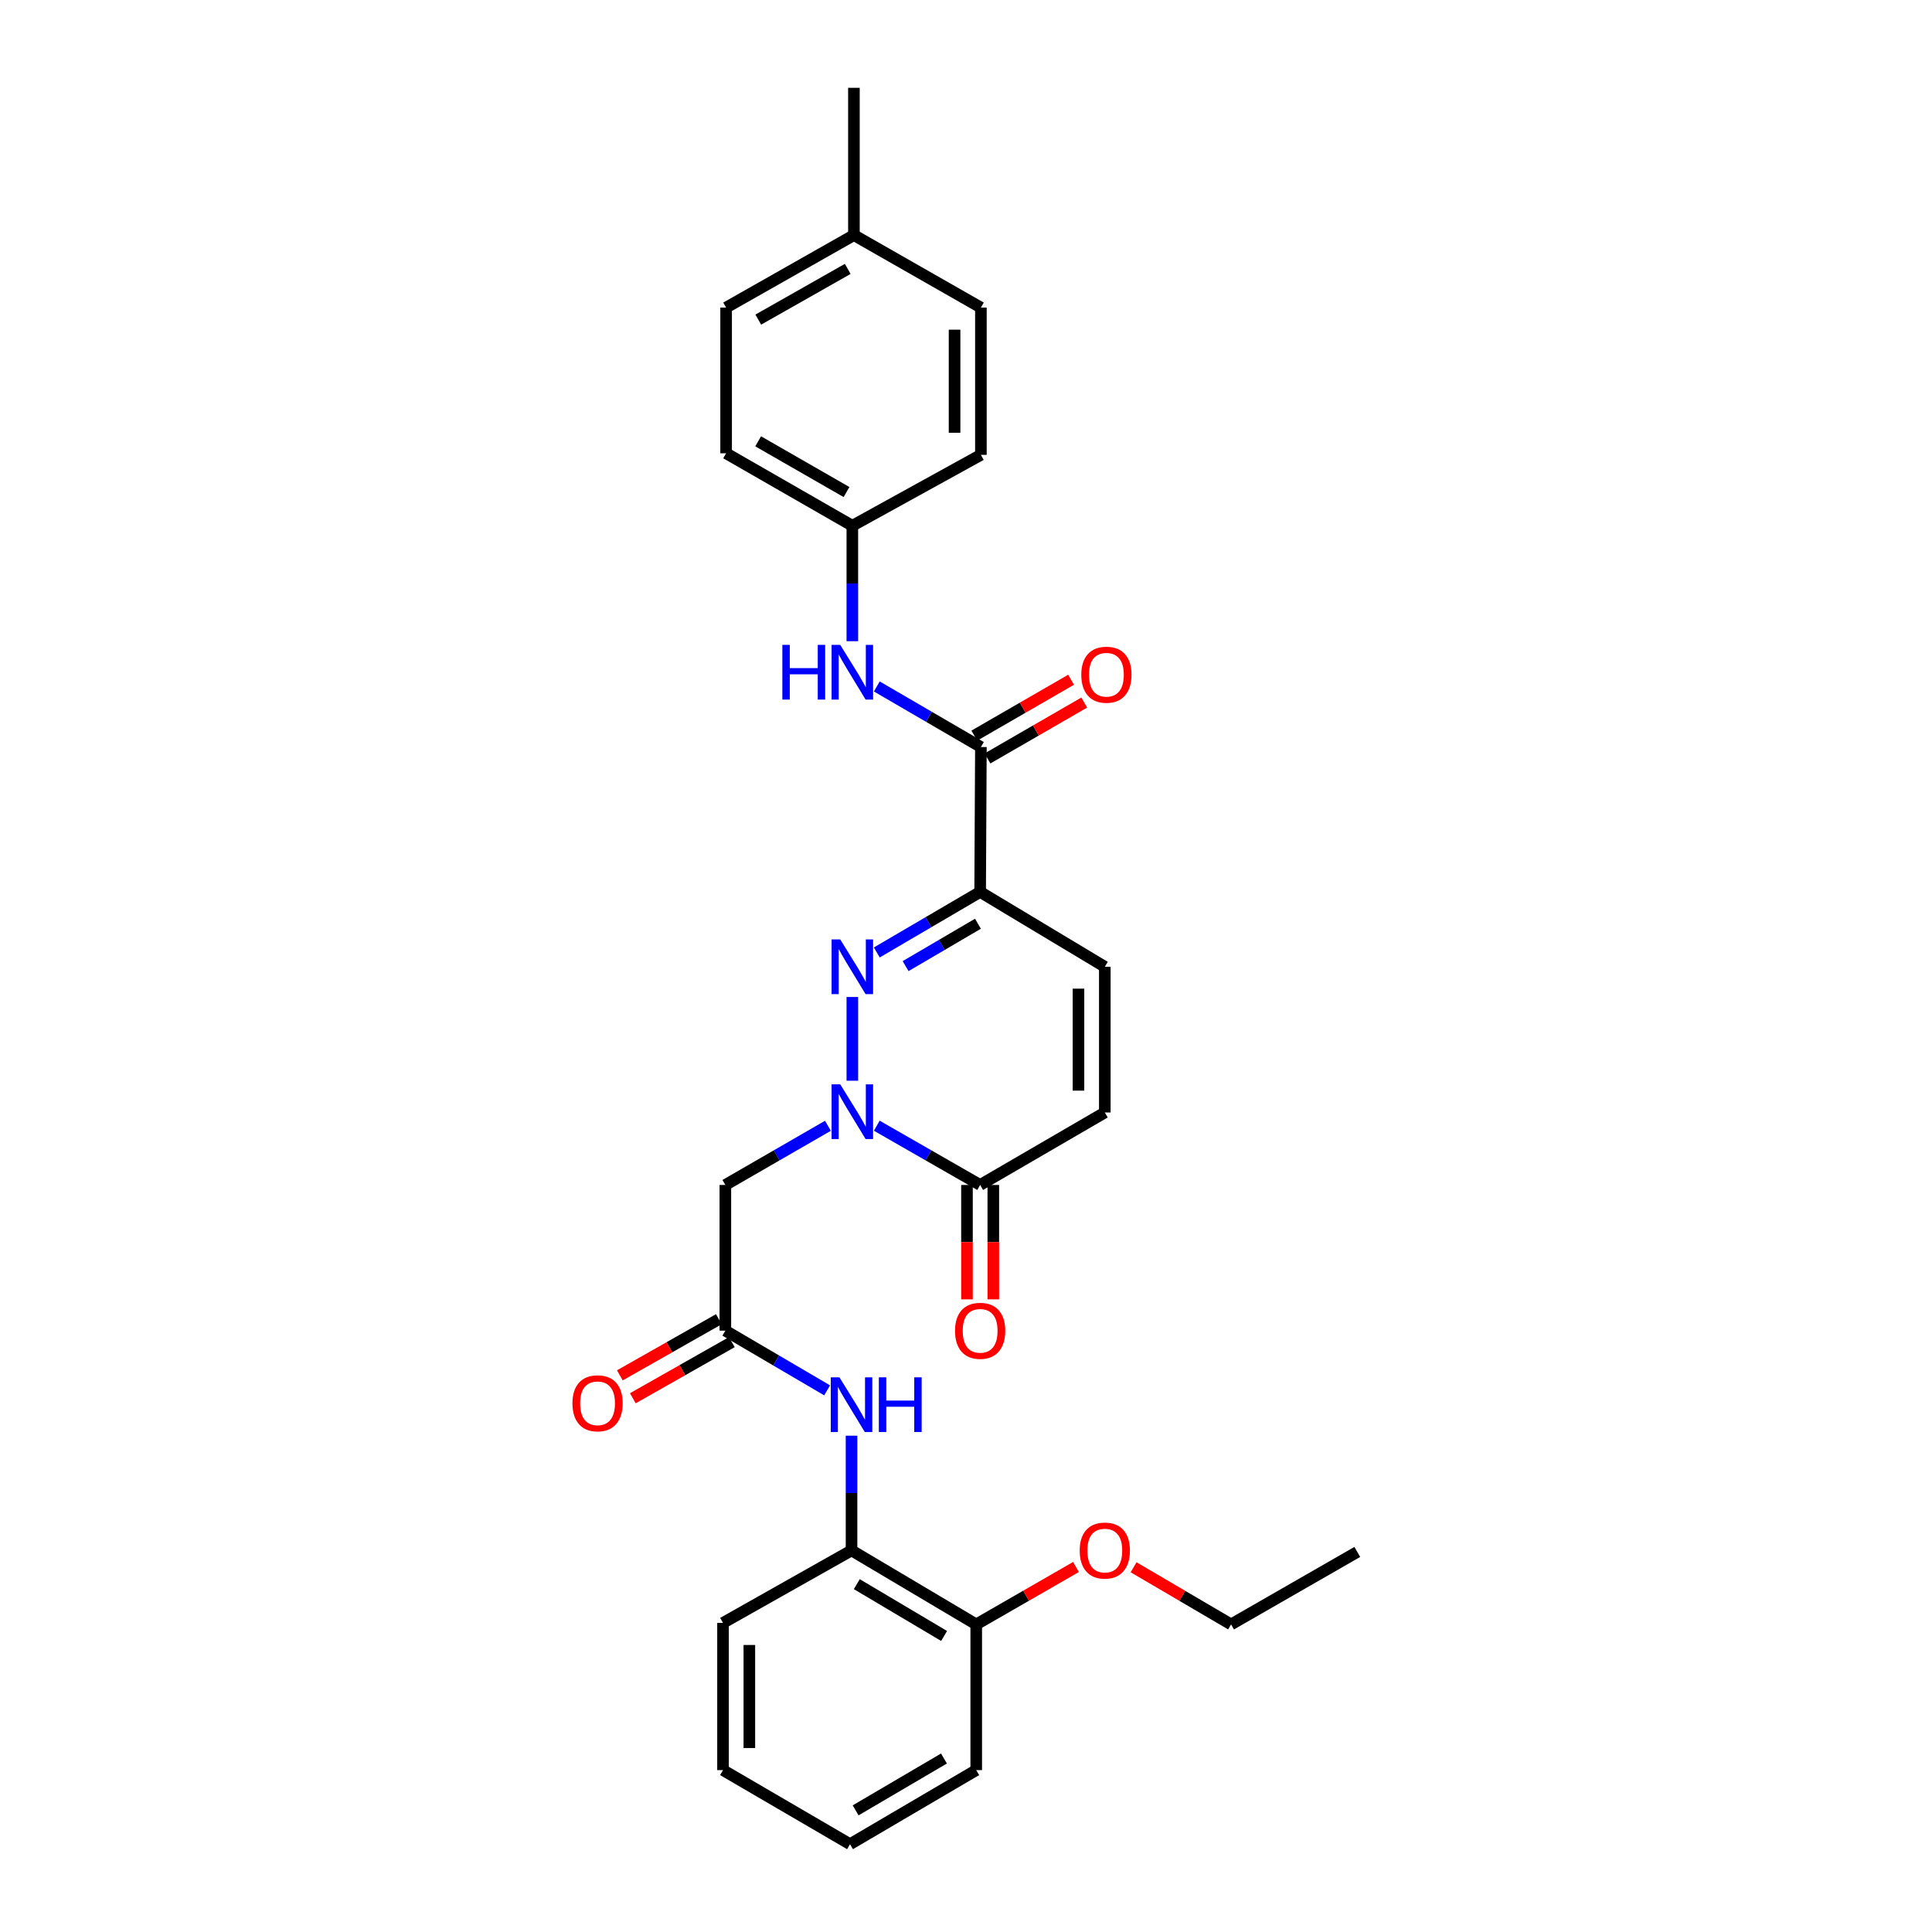 <?xml version='1.0' encoding='iso-8859-1'?>
<svg version='1.1' baseProfile='full'
              xmlns='http://www.w3.org/2000/svg'
                      xmlns:rdkit='http://www.rdkit.org/xml'
                      xmlns:xlink='http://www.w3.org/1999/xlink'
                  xml:space='preserve'
width='1000px' height='1000px' viewBox='0 0 1000 1000'>
<!-- END OF HEADER -->
<rect style='opacity:1.0;fill:#FFFFFF;stroke:none' width='1000' height='1000' x='0' y='0'> </rect>
<path class='bond-0' d='M 441.168,559.378 L 441.168,516.043' style='fill:none;fill-rule:evenodd;stroke:#0000FF;stroke-width:6px;stroke-linecap:butt;stroke-linejoin:miter;stroke-opacity:1' />
<path class='bond-3' d='M 453.814,582.663 L 480.566,597.999' style='fill:none;fill-rule:evenodd;stroke:#0000FF;stroke-width:6px;stroke-linecap:butt;stroke-linejoin:miter;stroke-opacity:1' />
<path class='bond-3' d='M 480.566,597.999 L 507.318,613.335' style='fill:none;fill-rule:evenodd;stroke:#000000;stroke-width:6px;stroke-linecap:butt;stroke-linejoin:miter;stroke-opacity:1' />
<path class='bond-4' d='M 428.531,582.704 L 401.986,598.02' style='fill:none;fill-rule:evenodd;stroke:#0000FF;stroke-width:6px;stroke-linecap:butt;stroke-linejoin:miter;stroke-opacity:1' />
<path class='bond-4' d='M 401.986,598.02 L 375.442,613.335' style='fill:none;fill-rule:evenodd;stroke:#000000;stroke-width:6px;stroke-linecap:butt;stroke-linejoin:miter;stroke-opacity:1' />
<path class='bond-1' d='M 453.824,492.995 L 480.571,477.328' style='fill:none;fill-rule:evenodd;stroke:#0000FF;stroke-width:6px;stroke-linecap:butt;stroke-linejoin:miter;stroke-opacity:1' />
<path class='bond-1' d='M 480.571,477.328 L 507.318,461.661' style='fill:none;fill-rule:evenodd;stroke:#000000;stroke-width:6px;stroke-linecap:butt;stroke-linejoin:miter;stroke-opacity:1' />
<path class='bond-1' d='M 468.739,500.059 L 487.462,489.092' style='fill:none;fill-rule:evenodd;stroke:#0000FF;stroke-width:6px;stroke-linecap:butt;stroke-linejoin:miter;stroke-opacity:1' />
<path class='bond-1' d='M 487.462,489.092 L 506.184,478.125' style='fill:none;fill-rule:evenodd;stroke:#000000;stroke-width:6px;stroke-linecap:butt;stroke-linejoin:miter;stroke-opacity:1' />
<path class='bond-2' d='M 507.318,461.661 L 507.712,386.665' style='fill:none;fill-rule:evenodd;stroke:#000000;stroke-width:6px;stroke-linecap:butt;stroke-linejoin:miter;stroke-opacity:1' />
<path class='bond-29' d='M 507.318,461.661 L 571.847,500.409' style='fill:none;fill-rule:evenodd;stroke:#000000;stroke-width:6px;stroke-linecap:butt;stroke-linejoin:miter;stroke-opacity:1' />
<path class='bond-9' d='M 507.712,386.665 L 480.772,370.987' style='fill:none;fill-rule:evenodd;stroke:#000000;stroke-width:6px;stroke-linecap:butt;stroke-linejoin:miter;stroke-opacity:1' />
<path class='bond-9' d='M 480.772,370.987 L 453.832,355.31' style='fill:none;fill-rule:evenodd;stroke:#0000FF;stroke-width:6px;stroke-linecap:butt;stroke-linejoin:miter;stroke-opacity:1' />
<path class='bond-11' d='M 511.12,392.568 L 536.163,378.106' style='fill:none;fill-rule:evenodd;stroke:#000000;stroke-width:6px;stroke-linecap:butt;stroke-linejoin:miter;stroke-opacity:1' />
<path class='bond-11' d='M 536.163,378.106 L 561.206,363.644' style='fill:none;fill-rule:evenodd;stroke:#FF0000;stroke-width:6px;stroke-linecap:butt;stroke-linejoin:miter;stroke-opacity:1' />
<path class='bond-11' d='M 504.303,380.762 L 529.346,366.3' style='fill:none;fill-rule:evenodd;stroke:#000000;stroke-width:6px;stroke-linecap:butt;stroke-linejoin:miter;stroke-opacity:1' />
<path class='bond-11' d='M 529.346,366.3 L 554.389,351.839' style='fill:none;fill-rule:evenodd;stroke:#FF0000;stroke-width:6px;stroke-linecap:butt;stroke-linejoin:miter;stroke-opacity:1' />
<path class='bond-7' d='M 507.318,613.335 L 571.847,575.822' style='fill:none;fill-rule:evenodd;stroke:#000000;stroke-width:6px;stroke-linecap:butt;stroke-linejoin:miter;stroke-opacity:1' />
<path class='bond-12' d='M 500.501,613.335 L 500.501,642.939' style='fill:none;fill-rule:evenodd;stroke:#000000;stroke-width:6px;stroke-linecap:butt;stroke-linejoin:miter;stroke-opacity:1' />
<path class='bond-12' d='M 500.501,642.939 L 500.501,672.543' style='fill:none;fill-rule:evenodd;stroke:#FF0000;stroke-width:6px;stroke-linecap:butt;stroke-linejoin:miter;stroke-opacity:1' />
<path class='bond-12' d='M 514.134,613.335 L 514.134,642.939' style='fill:none;fill-rule:evenodd;stroke:#000000;stroke-width:6px;stroke-linecap:butt;stroke-linejoin:miter;stroke-opacity:1' />
<path class='bond-12' d='M 514.134,642.939 L 514.134,672.543' style='fill:none;fill-rule:evenodd;stroke:#FF0000;stroke-width:6px;stroke-linecap:butt;stroke-linejoin:miter;stroke-opacity:1' />
<path class='bond-5' d='M 375.442,613.335 L 375.442,688.748' style='fill:none;fill-rule:evenodd;stroke:#000000;stroke-width:6px;stroke-linecap:butt;stroke-linejoin:miter;stroke-opacity:1' />
<path class='bond-8' d='M 375.442,688.748 L 401.78,704.198' style='fill:none;fill-rule:evenodd;stroke:#000000;stroke-width:6px;stroke-linecap:butt;stroke-linejoin:miter;stroke-opacity:1' />
<path class='bond-8' d='M 401.78,704.198 L 428.118,719.647' style='fill:none;fill-rule:evenodd;stroke:#0000FF;stroke-width:6px;stroke-linecap:butt;stroke-linejoin:miter;stroke-opacity:1' />
<path class='bond-13' d='M 372.079,682.819 L 346.455,697.35' style='fill:none;fill-rule:evenodd;stroke:#000000;stroke-width:6px;stroke-linecap:butt;stroke-linejoin:miter;stroke-opacity:1' />
<path class='bond-13' d='M 346.455,697.35 L 320.83,711.882' style='fill:none;fill-rule:evenodd;stroke:#FF0000;stroke-width:6px;stroke-linecap:butt;stroke-linejoin:miter;stroke-opacity:1' />
<path class='bond-13' d='M 378.804,694.678 L 353.18,709.209' style='fill:none;fill-rule:evenodd;stroke:#000000;stroke-width:6px;stroke-linecap:butt;stroke-linejoin:miter;stroke-opacity:1' />
<path class='bond-13' d='M 353.18,709.209 L 327.555,723.741' style='fill:none;fill-rule:evenodd;stroke:#FF0000;stroke-width:6px;stroke-linecap:butt;stroke-linejoin:miter;stroke-opacity:1' />
<path class='bond-6' d='M 571.847,500.409 L 571.847,575.822' style='fill:none;fill-rule:evenodd;stroke:#000000;stroke-width:6px;stroke-linecap:butt;stroke-linejoin:miter;stroke-opacity:1' />
<path class='bond-6' d='M 558.214,511.721 L 558.214,564.51' style='fill:none;fill-rule:evenodd;stroke:#000000;stroke-width:6px;stroke-linecap:butt;stroke-linejoin:miter;stroke-opacity:1' />
<path class='bond-10' d='M 440.751,743.103 L 440.751,772.794' style='fill:none;fill-rule:evenodd;stroke:#0000FF;stroke-width:6px;stroke-linecap:butt;stroke-linejoin:miter;stroke-opacity:1' />
<path class='bond-10' d='M 440.751,772.794 L 440.751,802.485' style='fill:none;fill-rule:evenodd;stroke:#000000;stroke-width:6px;stroke-linecap:butt;stroke-linejoin:miter;stroke-opacity:1' />
<path class='bond-15' d='M 441.168,331.884 L 441.168,302.009' style='fill:none;fill-rule:evenodd;stroke:#0000FF;stroke-width:6px;stroke-linecap:butt;stroke-linejoin:miter;stroke-opacity:1' />
<path class='bond-15' d='M 441.168,302.009 L 441.168,272.133' style='fill:none;fill-rule:evenodd;stroke:#000000;stroke-width:6px;stroke-linecap:butt;stroke-linejoin:miter;stroke-opacity:1' />
<path class='bond-14' d='M 440.751,802.485 L 505.296,840.794' style='fill:none;fill-rule:evenodd;stroke:#000000;stroke-width:6px;stroke-linecap:butt;stroke-linejoin:miter;stroke-opacity:1' />
<path class='bond-14' d='M 443.475,819.955 L 488.656,846.771' style='fill:none;fill-rule:evenodd;stroke:#000000;stroke-width:6px;stroke-linecap:butt;stroke-linejoin:miter;stroke-opacity:1' />
<path class='bond-22' d='M 440.751,802.485 L 374.23,840.013' style='fill:none;fill-rule:evenodd;stroke:#000000;stroke-width:6px;stroke-linecap:butt;stroke-linejoin:miter;stroke-opacity:1' />
<path class='bond-21' d='M 505.296,840.794 L 531.112,825.933' style='fill:none;fill-rule:evenodd;stroke:#000000;stroke-width:6px;stroke-linecap:butt;stroke-linejoin:miter;stroke-opacity:1' />
<path class='bond-21' d='M 531.112,825.933 L 556.927,811.073' style='fill:none;fill-rule:evenodd;stroke:#FF0000;stroke-width:6px;stroke-linecap:butt;stroke-linejoin:miter;stroke-opacity:1' />
<path class='bond-23' d='M 505.296,840.794 L 505.296,916.207' style='fill:none;fill-rule:evenodd;stroke:#000000;stroke-width:6px;stroke-linecap:butt;stroke-linejoin:miter;stroke-opacity:1' />
<path class='bond-17' d='M 441.168,272.133 L 507.712,235.43' style='fill:none;fill-rule:evenodd;stroke:#000000;stroke-width:6px;stroke-linecap:butt;stroke-linejoin:miter;stroke-opacity:1' />
<path class='bond-18' d='M 441.168,272.133 L 375.836,234.619' style='fill:none;fill-rule:evenodd;stroke:#000000;stroke-width:6px;stroke-linecap:butt;stroke-linejoin:miter;stroke-opacity:1' />
<path class='bond-18' d='M 438.156,254.683 L 392.424,228.424' style='fill:none;fill-rule:evenodd;stroke:#000000;stroke-width:6px;stroke-linecap:butt;stroke-linejoin:miter;stroke-opacity:1' />
<path class='bond-16' d='M 441.986,121.693 L 375.836,159.206' style='fill:none;fill-rule:evenodd;stroke:#000000;stroke-width:6px;stroke-linecap:butt;stroke-linejoin:miter;stroke-opacity:1' />
<path class='bond-16' d='M 438.788,139.179 L 392.483,165.438' style='fill:none;fill-rule:evenodd;stroke:#000000;stroke-width:6px;stroke-linecap:butt;stroke-linejoin:miter;stroke-opacity:1' />
<path class='bond-25' d='M 441.986,121.693 L 441.986,45.455' style='fill:none;fill-rule:evenodd;stroke:#000000;stroke-width:6px;stroke-linecap:butt;stroke-linejoin:miter;stroke-opacity:1' />
<path class='bond-31' d='M 441.986,121.693 L 507.712,159.206' style='fill:none;fill-rule:evenodd;stroke:#000000;stroke-width:6px;stroke-linecap:butt;stroke-linejoin:miter;stroke-opacity:1' />
<path class='bond-20' d='M 507.712,235.43 L 507.712,159.206' style='fill:none;fill-rule:evenodd;stroke:#000000;stroke-width:6px;stroke-linecap:butt;stroke-linejoin:miter;stroke-opacity:1' />
<path class='bond-20' d='M 494.079,223.996 L 494.079,170.64' style='fill:none;fill-rule:evenodd;stroke:#000000;stroke-width:6px;stroke-linecap:butt;stroke-linejoin:miter;stroke-opacity:1' />
<path class='bond-19' d='M 375.836,234.619 L 375.836,159.206' style='fill:none;fill-rule:evenodd;stroke:#000000;stroke-width:6px;stroke-linecap:butt;stroke-linejoin:miter;stroke-opacity:1' />
<path class='bond-24' d='M 586.741,811.215 L 611.972,826.004' style='fill:none;fill-rule:evenodd;stroke:#FF0000;stroke-width:6px;stroke-linecap:butt;stroke-linejoin:miter;stroke-opacity:1' />
<path class='bond-24' d='M 611.972,826.004 L 637.202,840.794' style='fill:none;fill-rule:evenodd;stroke:#000000;stroke-width:6px;stroke-linecap:butt;stroke-linejoin:miter;stroke-opacity:1' />
<path class='bond-27' d='M 374.23,840.013 L 374.23,916.207' style='fill:none;fill-rule:evenodd;stroke:#000000;stroke-width:6px;stroke-linecap:butt;stroke-linejoin:miter;stroke-opacity:1' />
<path class='bond-27' d='M 387.863,851.442 L 387.863,904.778' style='fill:none;fill-rule:evenodd;stroke:#000000;stroke-width:6px;stroke-linecap:butt;stroke-linejoin:miter;stroke-opacity:1' />
<path class='bond-30' d='M 505.296,916.207 L 439.971,954.545' style='fill:none;fill-rule:evenodd;stroke:#000000;stroke-width:6px;stroke-linecap:butt;stroke-linejoin:miter;stroke-opacity:1' />
<path class='bond-30' d='M 488.596,910.2 L 442.869,937.037' style='fill:none;fill-rule:evenodd;stroke:#000000;stroke-width:6px;stroke-linecap:butt;stroke-linejoin:miter;stroke-opacity:1' />
<path class='bond-26' d='M 637.202,840.794 L 702.527,803.28' style='fill:none;fill-rule:evenodd;stroke:#000000;stroke-width:6px;stroke-linecap:butt;stroke-linejoin:miter;stroke-opacity:1' />
<path class='bond-28' d='M 374.23,916.207 L 439.971,954.545' style='fill:none;fill-rule:evenodd;stroke:#000000;stroke-width:6px;stroke-linecap:butt;stroke-linejoin:miter;stroke-opacity:1' />
<path  class='atom-0' d='M 434.908 561.253
L 444.188 576.253
Q 445.108 577.733, 446.588 580.413
Q 448.068 583.093, 448.148 583.253
L 448.148 561.253
L 451.908 561.253
L 451.908 589.573
L 448.028 589.573
L 438.068 573.173
Q 436.908 571.253, 435.668 569.053
Q 434.468 566.853, 434.108 566.173
L 434.108 589.573
L 430.428 589.573
L 430.428 561.253
L 434.908 561.253
' fill='#0000FF'/>
<path  class='atom-1' d='M 434.908 486.249
L 444.188 501.249
Q 445.108 502.729, 446.588 505.409
Q 448.068 508.089, 448.148 508.249
L 448.148 486.249
L 451.908 486.249
L 451.908 514.569
L 448.028 514.569
L 438.068 498.169
Q 436.908 496.249, 435.668 494.049
Q 434.468 491.849, 434.108 491.169
L 434.108 514.569
L 430.428 514.569
L 430.428 486.249
L 434.908 486.249
' fill='#0000FF'/>
<path  class='atom-9' d='M 434.491 712.897
L 443.771 727.897
Q 444.691 729.377, 446.171 732.057
Q 447.651 734.737, 447.731 734.897
L 447.731 712.897
L 451.491 712.897
L 451.491 741.217
L 447.611 741.217
L 437.651 724.817
Q 436.491 722.897, 435.251 720.697
Q 434.051 718.497, 433.691 717.817
L 433.691 741.217
L 430.011 741.217
L 430.011 712.897
L 434.491 712.897
' fill='#0000FF'/>
<path  class='atom-9' d='M 454.891 712.897
L 458.731 712.897
L 458.731 724.937
L 473.211 724.937
L 473.211 712.897
L 477.051 712.897
L 477.051 741.217
L 473.211 741.217
L 473.211 728.137
L 458.731 728.137
L 458.731 741.217
L 454.891 741.217
L 454.891 712.897
' fill='#0000FF'/>
<path  class='atom-10' d='M 404.948 333.78
L 408.788 333.78
L 408.788 345.82
L 423.268 345.82
L 423.268 333.78
L 427.108 333.78
L 427.108 362.1
L 423.268 362.1
L 423.268 349.02
L 408.788 349.02
L 408.788 362.1
L 404.948 362.1
L 404.948 333.78
' fill='#0000FF'/>
<path  class='atom-10' d='M 434.908 333.78
L 444.188 348.78
Q 445.108 350.26, 446.588 352.94
Q 448.068 355.62, 448.148 355.78
L 448.148 333.78
L 451.908 333.78
L 451.908 362.1
L 448.028 362.1
L 438.068 345.7
Q 436.908 343.78, 435.668 341.58
Q 434.468 339.38, 434.108 338.7
L 434.108 362.1
L 430.428 362.1
L 430.428 333.78
L 434.908 333.78
' fill='#0000FF'/>
<path  class='atom-12' d='M 559.673 349.231
Q 559.673 342.431, 563.033 338.631
Q 566.393 334.831, 572.673 334.831
Q 578.953 334.831, 582.313 338.631
Q 585.673 342.431, 585.673 349.231
Q 585.673 356.111, 582.273 360.031
Q 578.873 363.911, 572.673 363.911
Q 566.433 363.911, 563.033 360.031
Q 559.673 356.151, 559.673 349.231
M 572.673 360.711
Q 576.993 360.711, 579.313 357.831
Q 581.673 354.911, 581.673 349.231
Q 581.673 343.671, 579.313 340.871
Q 576.993 338.031, 572.673 338.031
Q 568.353 338.031, 565.993 340.831
Q 563.673 343.631, 563.673 349.231
Q 563.673 354.951, 565.993 357.831
Q 568.353 360.711, 572.673 360.711
' fill='#FF0000'/>
<path  class='atom-13' d='M 494.318 688.828
Q 494.318 682.028, 497.678 678.228
Q 501.038 674.428, 507.318 674.428
Q 513.598 674.428, 516.958 678.228
Q 520.318 682.028, 520.318 688.828
Q 520.318 695.708, 516.918 699.628
Q 513.518 703.508, 507.318 703.508
Q 501.078 703.508, 497.678 699.628
Q 494.318 695.748, 494.318 688.828
M 507.318 700.308
Q 511.638 700.308, 513.958 697.428
Q 516.318 694.508, 516.318 688.828
Q 516.318 683.268, 513.958 680.468
Q 511.638 677.628, 507.318 677.628
Q 502.998 677.628, 500.638 680.428
Q 498.318 683.228, 498.318 688.828
Q 498.318 694.548, 500.638 697.428
Q 502.998 700.308, 507.318 700.308
' fill='#FF0000'/>
<path  class='atom-14' d='M 296.292 726.342
Q 296.292 719.542, 299.652 715.742
Q 303.012 711.942, 309.292 711.942
Q 315.572 711.942, 318.932 715.742
Q 322.292 719.542, 322.292 726.342
Q 322.292 733.222, 318.892 737.142
Q 315.492 741.022, 309.292 741.022
Q 303.052 741.022, 299.652 737.142
Q 296.292 733.262, 296.292 726.342
M 309.292 737.822
Q 313.612 737.822, 315.932 734.942
Q 318.292 732.022, 318.292 726.342
Q 318.292 720.782, 315.932 717.982
Q 313.612 715.142, 309.292 715.142
Q 304.972 715.142, 302.612 717.942
Q 300.292 720.742, 300.292 726.342
Q 300.292 732.062, 302.612 734.942
Q 304.972 737.822, 309.292 737.822
' fill='#FF0000'/>
<path  class='atom-22' d='M 558.847 802.565
Q 558.847 795.765, 562.207 791.965
Q 565.567 788.165, 571.847 788.165
Q 578.127 788.165, 581.487 791.965
Q 584.847 795.765, 584.847 802.565
Q 584.847 809.445, 581.447 813.365
Q 578.047 817.245, 571.847 817.245
Q 565.607 817.245, 562.207 813.365
Q 558.847 809.485, 558.847 802.565
M 571.847 814.045
Q 576.167 814.045, 578.487 811.165
Q 580.847 808.245, 580.847 802.565
Q 580.847 797.005, 578.487 794.205
Q 576.167 791.365, 571.847 791.365
Q 567.527 791.365, 565.167 794.165
Q 562.847 796.965, 562.847 802.565
Q 562.847 808.285, 565.167 811.165
Q 567.527 814.045, 571.847 814.045
' fill='#FF0000'/>
</svg>
